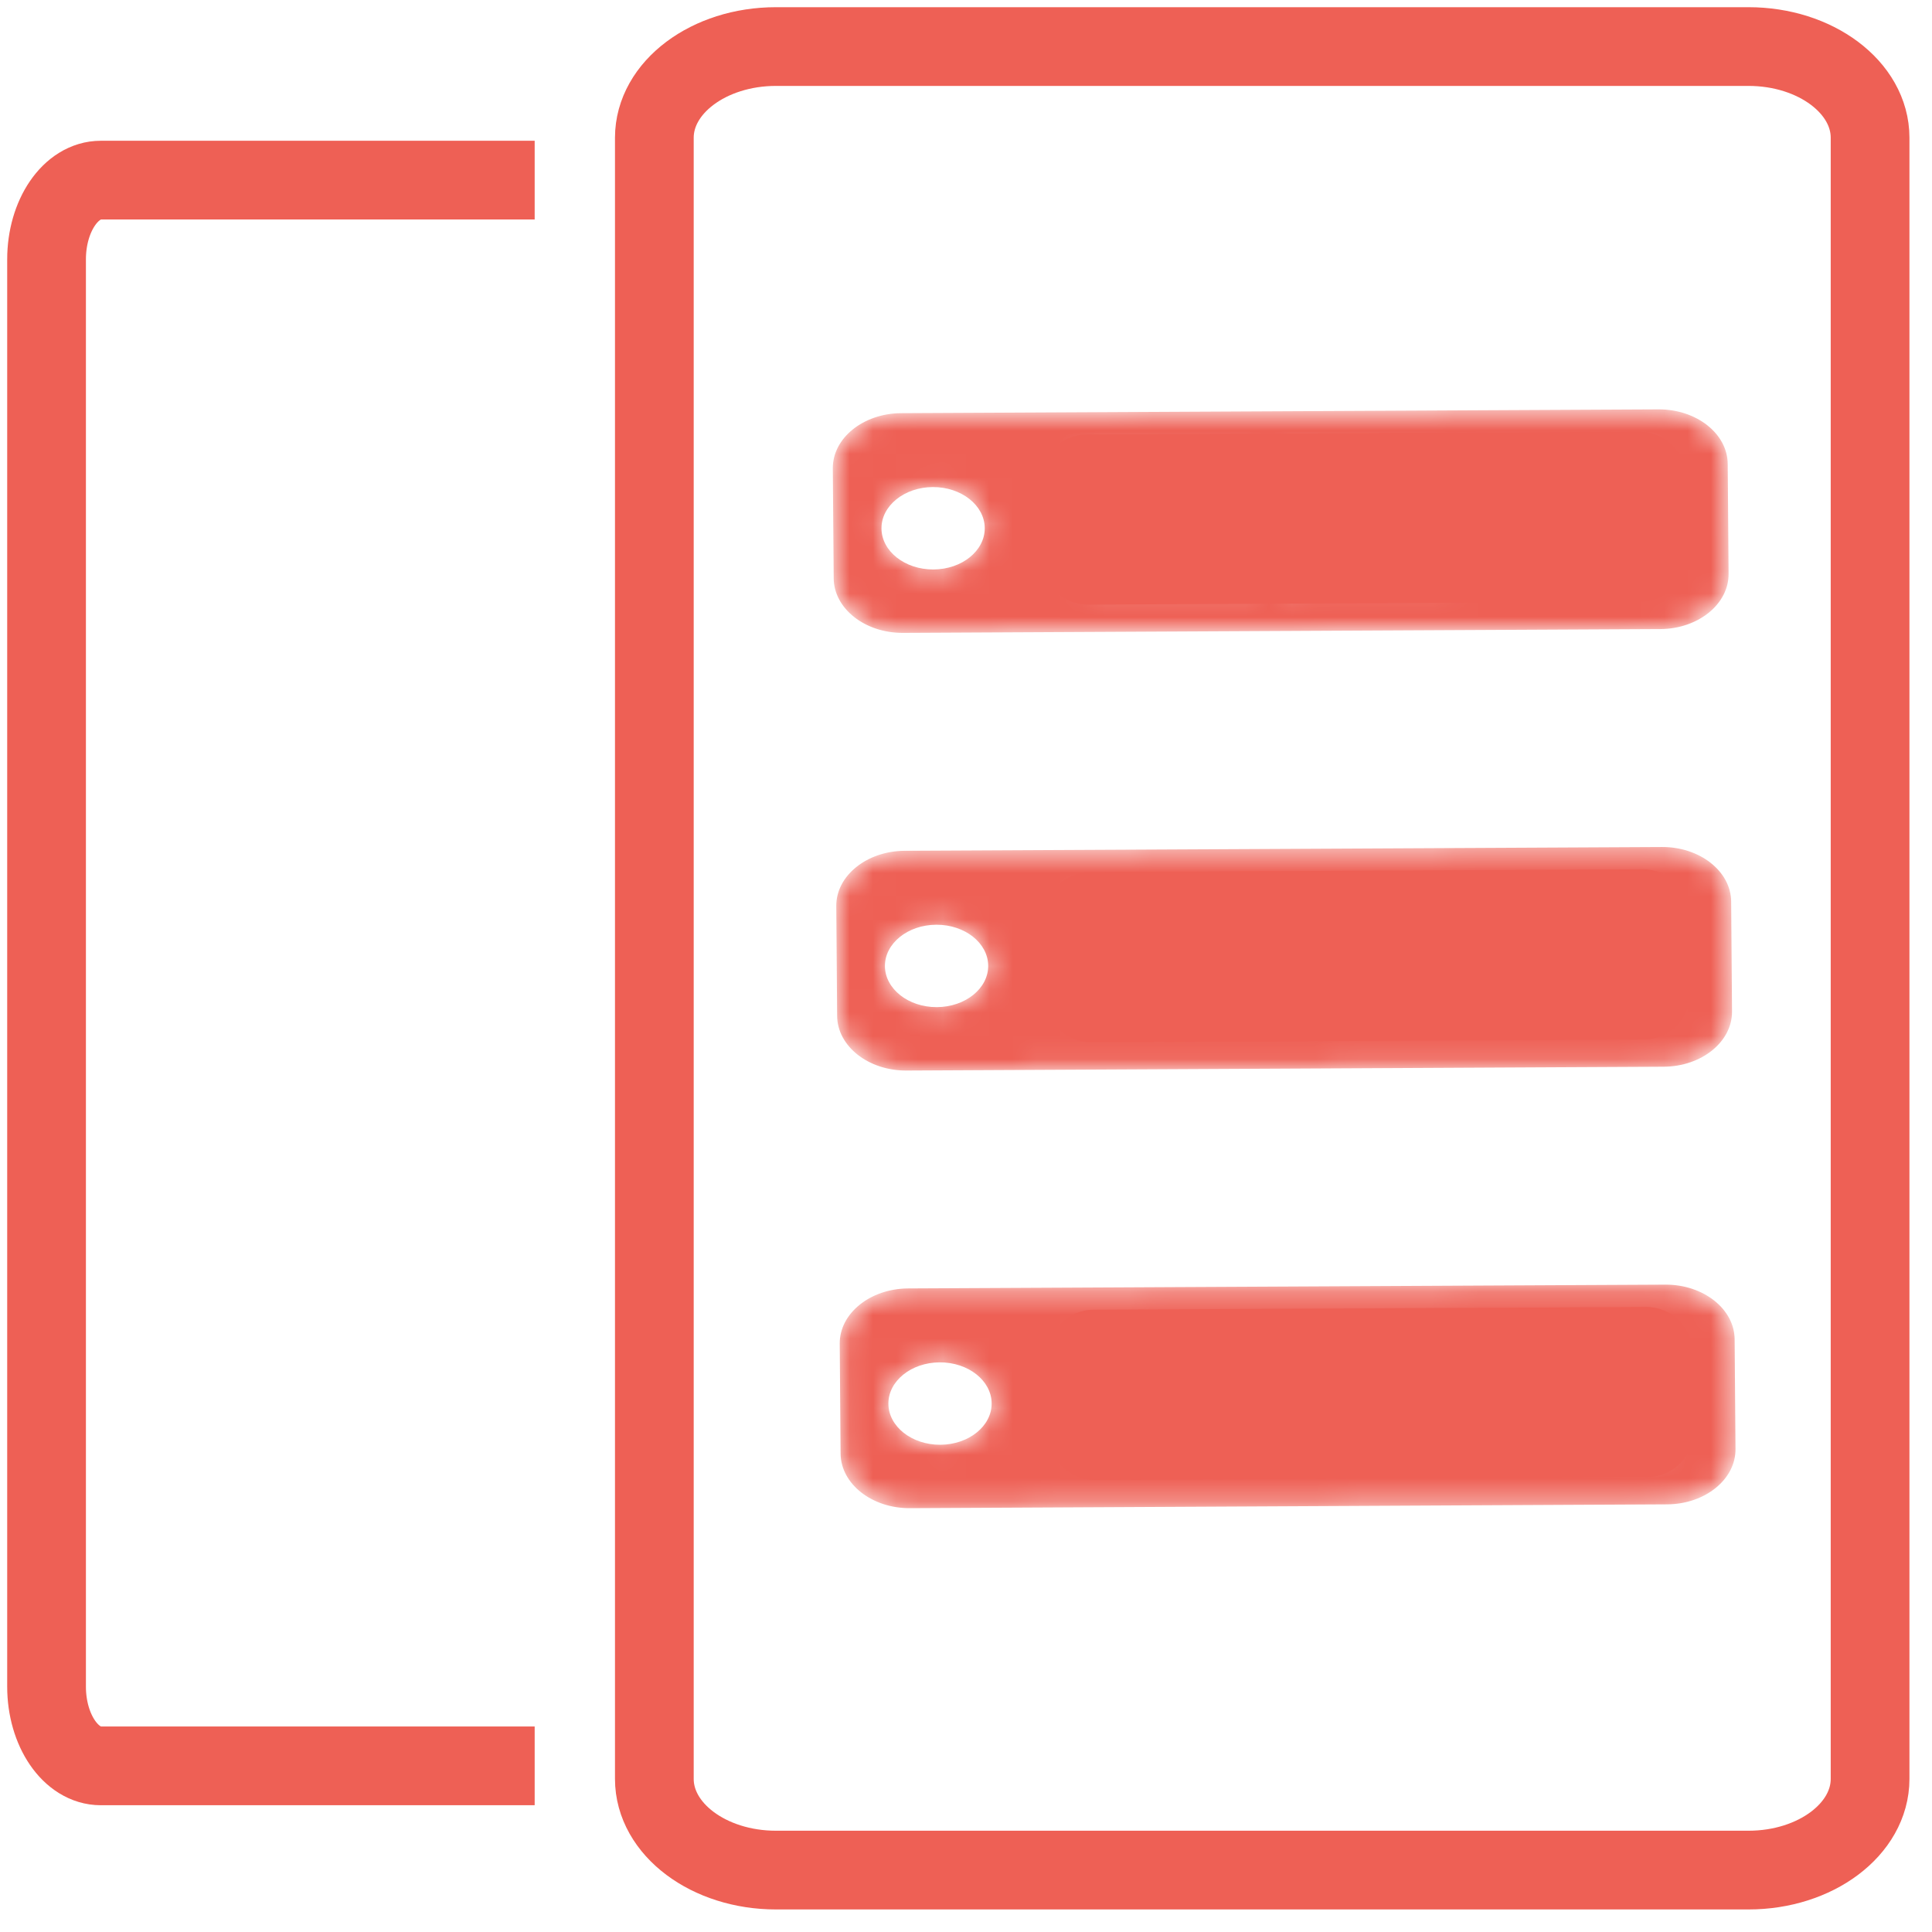 <svg width="83" height="83" viewBox="0 0 83 83" fill="none" xmlns="http://www.w3.org/2000/svg">
<path d="M22.97 75.863H4.33C3.044 75.863 2 74.337 2 72.457V11.144C2 9.264 3.044 7.738 4.33 7.738H22.97" stroke="#EE6055" stroke-width="3.382" stroke-miterlimit="1.5" stroke-linejoin="round"/>
<path fill-rule="evenodd" clip-rule="evenodd" d="M80.34 5.917V76.423C80.34 78.585 77.999 80.34 75.117 80.34H33.334C30.452 80.34 28.111 78.585 28.111 76.423V5.917C28.111 3.755 30.452 2 33.334 2H75.117C77.999 2 80.34 3.755 80.34 5.917Z" stroke="#EE6055" stroke-width="3.382" stroke-miterlimit="1.5"/>
<mask id="mask0_3926_47" style="mask-type:luminance" maskUnits="userSpaceOnUse" x="36" y="55" width="39" height="10">
<path d="M36.112 62.447L36.075 57.727C36.065 56.425 37.382 55.361 39.014 55.352L71.545 55.189C73.177 55.181 74.51 56.232 74.521 57.534L74.558 62.254C74.568 63.556 73.251 64.62 71.619 64.628L39.088 64.792C37.456 64.8 36.123 63.749 36.112 62.447ZM46.999 62.75L54.393 62.713L54.374 60.353L46.981 60.39L46.999 62.75ZM55.224 59.633L62.617 59.596L62.598 57.236L55.205 57.273L55.224 59.633ZM63.675 59.645L71.068 59.608L71.05 57.248L63.656 57.285L63.675 59.645ZM40.398 62.068C41.622 62.061 42.61 61.263 42.602 60.287C42.594 59.31 41.594 58.522 40.37 58.528C39.146 58.534 38.158 59.332 38.166 60.309C38.173 61.285 39.173 62.074 40.398 62.068ZM46.84 59.729L54.234 59.692L54.215 57.332L46.822 57.369L46.84 59.729ZM55.315 62.708L62.709 62.671L62.69 60.311L55.297 60.348L55.315 62.708ZM63.766 62.611L71.159 62.574L71.141 60.215L63.747 60.252L63.766 62.611Z" fill="white"/>
</mask>
<g mask="url(#mask0_3926_47)">
<path fill-rule="evenodd" clip-rule="evenodd" d="M36.112 62.447L36.075 57.727C36.065 56.425 37.382 55.361 39.014 55.352L71.545 55.189C73.177 55.181 74.51 56.232 74.521 57.534L74.558 62.254C74.568 63.556 73.251 64.62 71.619 64.628L39.088 64.792C37.456 64.8 36.123 63.749 36.112 62.447ZM63.675 59.645L71.068 59.608L71.05 57.248L63.656 57.285L63.675 59.645ZM40.398 62.068C41.622 62.061 42.61 61.263 42.602 60.287C42.594 59.31 41.594 58.522 40.37 58.528C39.146 58.534 38.158 59.332 38.166 60.309C38.173 61.285 39.173 62.074 40.398 62.068ZM55.315 62.708L62.709 62.671L62.69 60.311L55.297 60.348L55.315 62.708ZM63.766 62.611L71.159 62.574L71.141 60.215L63.747 60.252L63.766 62.611Z" fill="#EE6055"/>
</g>
<path d="M72.755 61.449C72.763 62.554 71.875 63.454 70.77 63.459L47.04 63.578C45.935 63.584 45.033 62.693 45.024 61.588L44.998 58.277C44.989 57.172 45.878 56.272 46.982 56.267L70.713 56.148C71.818 56.142 72.72 57.033 72.729 58.138L72.755 61.449Z" fill="#EE6055"/>
<mask id="mask1_3926_47" style="mask-type:luminance" maskUnits="userSpaceOnUse" x="35" y="36" width="40" height="10">
<path d="M35.964 43.646L35.927 38.926C35.917 37.624 37.234 36.56 38.866 36.551L71.396 36.388C73.028 36.38 74.362 37.431 74.372 38.733L74.409 43.453C74.419 44.755 73.103 45.819 71.47 45.827L38.94 45.991C37.308 45.999 35.974 44.948 35.964 43.646ZM46.851 43.949L54.244 43.912L54.226 41.552L46.832 41.589L46.851 43.949ZM55.075 40.832L62.468 40.795L62.45 38.435L55.057 38.472L55.075 40.832ZM63.526 40.844L70.92 40.807L70.901 38.447L63.508 38.484L63.526 40.844ZM40.249 43.267C41.474 43.26 42.461 42.462 42.453 41.486C42.446 40.509 41.446 39.721 40.222 39.727C38.997 39.733 38.01 40.531 38.017 41.508C38.025 42.484 39.025 43.273 40.249 43.267ZM46.692 40.928L54.085 40.891L54.067 38.531L46.673 38.568L46.692 40.928ZM55.167 43.907L62.56 43.87L62.541 41.51L55.148 41.547L55.167 43.907ZM63.617 43.81L71.011 43.773L70.992 41.414L63.599 41.451L63.617 43.81Z" fill="white"/>
</mask>
<g mask="url(#mask1_3926_47)">
<path fill-rule="evenodd" clip-rule="evenodd" d="M35.964 43.646L35.927 38.926C35.917 37.624 37.234 36.56 38.866 36.551L71.396 36.388C73.028 36.38 74.362 37.431 74.372 38.733L74.409 43.453C74.419 44.755 73.103 45.819 71.47 45.827L38.94 45.991C37.308 45.999 35.974 44.948 35.964 43.646ZM63.526 40.844L70.92 40.807L70.901 38.447L63.508 38.484L63.526 40.844ZM40.249 43.267C41.474 43.26 42.461 42.462 42.453 41.486C42.446 40.509 41.446 39.721 40.222 39.727C38.997 39.733 38.01 40.531 38.017 41.508C38.025 42.484 39.025 43.273 40.249 43.267ZM55.167 43.907L62.56 43.87L62.541 41.51L55.148 41.547L55.167 43.907ZM63.617 43.81L71.011 43.773L70.992 41.414L63.599 41.451L63.617 43.81Z" fill="#EE6055"/>
</g>
<path d="M72.606 42.648C72.615 43.752 71.727 44.652 70.622 44.658L46.891 44.777C45.787 44.783 44.884 43.892 44.876 42.787L44.85 39.475C44.841 38.371 45.729 37.471 46.834 37.465L70.565 37.346C71.669 37.341 72.572 38.232 72.58 39.336L72.606 42.648Z" fill="#EE6055"/>
<mask id="mask2_3926_47" style="mask-type:luminance" maskUnits="userSpaceOnUse" x="35" y="17" width="40" height="11">
<path d="M35.815 24.844L35.778 20.124C35.768 18.822 37.085 17.758 38.717 17.75L71.248 17.587C72.88 17.578 74.214 18.629 74.224 19.931L74.261 24.651C74.271 25.954 72.954 27.018 71.322 27.026L38.791 27.189C37.159 27.197 35.826 26.146 35.815 24.844ZM46.703 25.147L54.096 25.11L54.077 22.75L46.684 22.787L46.703 25.147ZM54.927 22.03L62.32 21.993L62.301 19.634L54.908 19.671L54.927 22.03ZM63.378 22.042L70.771 22.005L70.753 19.645L63.359 19.682L63.378 22.042ZM40.101 24.465C41.325 24.459 42.313 23.661 42.305 22.684C42.297 21.707 41.297 20.919 40.073 20.925C38.849 20.931 37.861 21.73 37.869 22.706C37.877 23.683 38.877 24.471 40.101 24.465ZM46.543 22.127L53.937 22.09L53.918 19.73L46.525 19.767L46.543 22.127ZM55.018 25.105L62.412 25.068L62.393 22.708L55 22.745L55.018 25.105ZM63.469 25.009L70.862 24.972L70.844 22.612L63.45 22.649L63.469 25.009Z" fill="white"/>
</mask>
<g mask="url(#mask2_3926_47)">
<path fill-rule="evenodd" clip-rule="evenodd" d="M35.816 24.844L35.778 20.124C35.768 18.822 37.085 17.758 38.717 17.75L71.248 17.587C72.88 17.578 74.214 18.629 74.224 19.931L74.261 24.651C74.271 25.954 72.954 27.018 71.322 27.026L38.791 27.189C37.159 27.197 35.826 26.146 35.816 24.844ZM63.378 22.042L70.771 22.005L70.753 19.645L63.359 19.682L63.378 22.042ZM40.101 24.465C41.325 24.459 42.313 23.661 42.305 22.684C42.297 21.707 41.297 20.919 40.073 20.925C38.849 20.931 37.861 21.73 37.869 22.706C37.877 23.683 38.877 24.471 40.101 24.465ZM55.018 25.105L62.412 25.068L62.393 22.708L55 22.745L55.018 25.105ZM63.469 25.009L70.862 24.972L70.844 22.612L63.45 22.649L63.469 25.009Z" fill="#EE6055"/>
</g>
<path d="M72.459 23.846C72.468 24.951 71.579 25.851 70.475 25.857L46.744 25.976C45.639 25.981 44.737 25.09 44.728 23.986L44.702 20.674C44.694 19.569 45.582 18.669 46.686 18.664L70.417 18.545C71.522 18.539 72.424 19.43 72.433 20.535L72.459 23.846Z" fill="#EE6055"/>
</svg>
